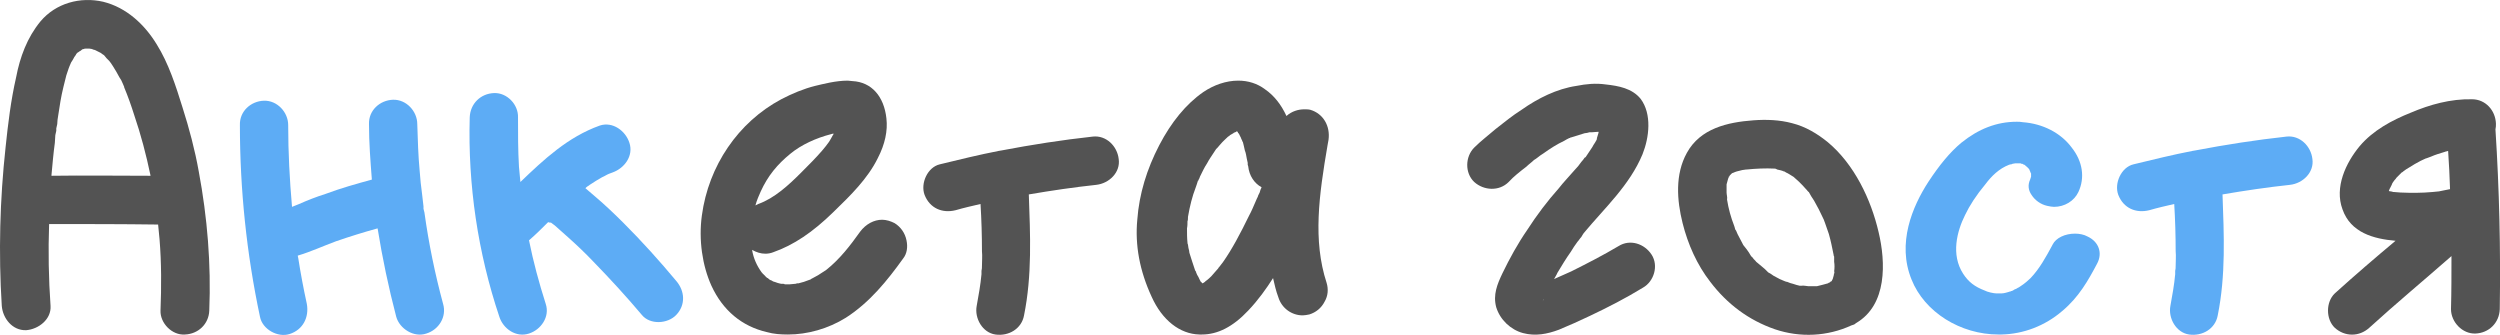 <?xml version="1.0" encoding="UTF-8"?> <svg xmlns="http://www.w3.org/2000/svg" viewBox="0 0 167.328 22.418" fill="none"><path d="M13.303 11.477C13.879 14.549 14.135 17.685 14.007 20.788C13.975 21.685 13.271 22.357 12.375 22.389C11.511 22.453 10.711 21.62 10.743 20.788C10.807 19.189 10.807 17.589 10.679 16.02C10.647 15.669 10.615 15.349 10.583 15.029C8.151 14.996 5.719 14.996 3.287 14.996C3.223 16.82 3.255 18.644 3.383 20.469C3.447 21.365 2.583 22.037 1.751 22.1C0.823 22.132 0.183 21.3 0.119 20.469C-0.105 16.916 -0.009 13.364 0.375 9.845C0.535 8.308 0.727 6.709 1.079 5.173C1.335 3.828 1.815 2.516 2.711 1.429C3.735 0.213 5.367 -0.235 6.903 0.117C8.471 0.501 9.687 1.653 10.487 2.965C11.287 4.245 11.767 5.748 12.215 7.188C12.663 8.596 13.047 10.037 13.303 11.477ZM6.935 3.7C6.903 3.669 6.871 3.637 6.839 3.604C6.839 3.604 6.903 3.669 6.935 3.7ZM5.559 3.285C5.591 3.253 5.655 3.22 5.559 3.285V3.285ZM5.047 3.7C4.983 3.765 5.015 3.733 5.047 3.7V3.7ZM3.447 11.765C5.655 11.732 7.863 11.765 10.071 11.765V11.732C9.783 10.357 9.431 9.012 8.983 7.701C8.791 7.093 8.567 6.452 8.311 5.844C8.311 5.813 8.311 5.813 8.311 5.813C8.279 5.748 8.247 5.652 8.215 5.589C8.151 5.428 8.087 5.301 7.991 5.173C7.863 4.916 7.703 4.661 7.543 4.405C7.511 4.34 7.447 4.277 7.415 4.212C7.351 4.149 7.351 4.116 7.319 4.085C7.255 4.02 7.191 3.957 7.127 3.893C7.095 3.861 7.031 3.765 6.967 3.7C6.967 3.7 6.935 3.669 6.871 3.637C6.839 3.604 6.775 3.573 6.743 3.541C6.615 3.477 6.487 3.412 6.359 3.349C6.327 3.349 6.263 3.316 6.231 3.316C6.199 3.285 6.039 3.253 5.975 3.253C5.879 3.253 5.783 3.253 5.751 3.253C5.687 3.253 5.655 3.253 5.591 3.285C5.591 3.285 5.527 3.285 5.495 3.316C5.463 3.349 5.335 3.445 5.303 3.445C5.271 3.477 5.239 3.508 5.207 3.508C5.175 3.541 5.143 3.573 5.111 3.604C5.079 3.7 4.951 3.828 4.951 3.861C4.887 3.989 4.823 4.085 4.759 4.181C4.727 4.245 4.695 4.34 4.663 4.405C4.631 4.501 4.567 4.628 4.567 4.661C4.535 4.789 4.471 4.916 4.439 5.044C4.375 5.301 4.311 5.556 4.247 5.813C4.087 6.452 3.991 7.093 3.895 7.733C3.863 7.925 3.831 8.117 3.831 8.308C3.799 8.404 3.799 8.5 3.767 8.596C3.767 8.596 3.767 8.629 3.767 8.661C3.767 8.692 3.767 8.757 3.767 8.757C3.735 8.853 3.735 8.949 3.703 9.045C3.703 9.204 3.671 9.396 3.671 9.557C3.575 10.261 3.511 10.997 3.447 11.701C3.447 11.732 3.447 11.732 3.447 11.765Z" fill="#535353"></path><path d="M29.657 20.341C29.913 21.204 29.369 22.069 28.537 22.324C27.705 22.612 26.745 22.004 26.521 21.204C26.009 19.252 25.593 17.269 25.273 15.285C24.345 15.541 23.417 15.829 22.489 16.149C21.625 16.469 20.793 16.853 19.929 17.109C19.929 17.173 19.961 17.236 19.961 17.269C20.121 18.293 20.313 19.317 20.537 20.341C20.697 21.237 20.281 22.069 19.385 22.357C18.585 22.612 17.561 22.037 17.401 21.204C16.505 16.981 16.057 12.693 16.057 8.372C16.025 7.445 16.793 6.772 17.657 6.741C18.553 6.709 19.289 7.509 19.289 8.372C19.289 10.197 19.385 12.021 19.545 13.845C19.705 13.78 19.865 13.717 20.025 13.653C20.601 13.397 21.177 13.172 21.785 12.98C22.809 12.597 23.833 12.309 24.889 12.021C24.793 10.773 24.697 9.557 24.697 8.308C24.665 7.38 25.433 6.709 26.297 6.676C27.193 6.644 27.929 7.445 27.929 8.308C27.961 9.365 27.993 10.42 28.089 11.444C28.121 11.956 28.185 12.501 28.249 12.98C28.281 13.268 28.313 13.525 28.345 13.813C28.345 13.845 28.345 13.941 28.345 13.972C28.377 14.068 28.377 14.133 28.409 14.229C28.697 16.308 29.113 18.325 29.657 20.341Z" fill="#5DACF5"></path><path d="M45.263 18.805C45.839 19.476 45.903 20.404 45.263 21.077C44.687 21.685 43.503 21.749 42.959 21.077C41.935 19.86 40.847 18.677 39.727 17.524C39.183 16.949 38.575 16.373 37.999 15.861C37.711 15.604 37.423 15.349 37.135 15.092C37.039 15.029 36.975 14.965 36.879 14.9C36.815 14.9 36.751 14.9 36.687 14.869C36.271 15.285 35.855 15.7 35.407 16.085C35.695 17.524 36.079 18.933 36.527 20.341C36.815 21.204 36.207 22.069 35.407 22.324C34.543 22.612 33.679 22.004 33.423 21.204C31.983 16.916 31.311 12.372 31.439 7.861C31.471 6.933 32.175 6.26 33.071 6.229C33.935 6.197 34.703 6.997 34.671 7.861C34.671 8.949 34.671 10.069 34.735 11.157C34.767 11.509 34.799 11.86 34.831 12.181C36.399 10.677 37.999 9.173 40.143 8.404C41.007 8.117 41.871 8.757 42.127 9.557C42.415 10.42 41.807 11.252 41.007 11.54C40.911 11.573 40.815 11.605 40.751 11.636C40.591 11.701 40.463 11.797 40.303 11.86C40.015 12.021 39.759 12.181 39.471 12.372C39.407 12.437 39.311 12.468 39.247 12.533C39.247 12.533 39.215 12.564 39.183 12.597C39.407 12.789 39.631 12.98 39.855 13.172C40.495 13.717 41.135 14.325 41.743 14.933C42.959 16.149 44.143 17.461 45.263 18.805Z" fill="#5DACF5"></path><path d="M60.673 16.085C60.769 16.532 60.705 16.981 60.449 17.301C59.393 18.772 58.209 20.245 56.609 21.269C55.425 22.004 54.049 22.389 52.737 22.389C52.257 22.389 51.777 22.357 51.329 22.228C49.665 21.845 48.385 20.788 47.617 19.125C47.009 17.781 46.753 16.053 46.977 14.421C47.425 11.093 49.409 8.18 52.289 6.644C53.025 6.26 53.793 5.94 54.561 5.748C55.105 5.621 55.937 5.397 56.737 5.397C56.833 5.397 56.961 5.428 57.057 5.428C58.337 5.493 59.169 6.452 59.329 7.925C59.425 8.757 59.233 9.653 58.753 10.581C58.081 11.956 56.897 13.109 55.873 14.101L55.777 14.196C54.401 15.541 53.121 16.404 51.745 16.885C51.585 16.949 51.393 16.981 51.233 16.981C50.913 16.981 50.625 16.885 50.337 16.724C50.433 17.301 50.657 17.781 50.977 18.229L51.041 18.293C51.041 18.325 51.073 18.356 51.105 18.356C51.137 18.389 51.137 18.421 51.169 18.421C51.233 18.485 51.265 18.548 51.329 18.581L51.361 18.613H51.393L51.425 18.644C51.457 18.677 51.489 18.709 51.553 18.741C51.585 18.741 51.713 18.805 51.745 18.837C51.841 18.868 51.969 18.901 52.033 18.933C52.097 18.964 52.193 18.964 52.289 18.997C52.321 18.997 52.353 18.997 52.417 18.997C52.449 18.997 52.513 18.997 52.513 19.029C52.609 19.029 52.673 19.029 52.737 19.029C52.801 19.029 52.833 19.029 52.865 19.029C52.993 19.029 53.089 18.997 53.217 18.997C53.217 18.997 53.217 18.997 53.249 18.997C53.281 18.997 53.313 18.964 53.345 18.964C53.409 18.964 53.441 18.964 53.441 18.964C53.697 18.901 53.921 18.837 54.145 18.741C54.177 18.741 54.209 18.709 54.241 18.709C54.273 18.677 54.337 18.644 54.401 18.613C54.529 18.548 54.625 18.485 54.753 18.421C54.945 18.293 55.201 18.132 55.297 18.069C56.225 17.332 56.929 16.404 57.569 15.508C57.953 14.996 58.497 14.708 59.041 14.708C59.329 14.708 59.617 14.804 59.873 14.933C60.289 15.188 60.577 15.604 60.673 16.085ZM55.809 8.949C55.745 8.949 55.681 8.949 55.617 8.981C54.625 9.237 53.633 9.685 52.897 10.293C52.033 10.997 51.393 11.765 50.913 12.821C50.785 13.109 50.657 13.397 50.561 13.749C50.625 13.717 50.689 13.684 50.753 13.653C51.841 13.268 52.801 12.372 53.601 11.573C54.145 11.028 54.593 10.581 55.009 10.101C55.201 9.877 55.329 9.716 55.489 9.492C55.585 9.333 55.681 9.173 55.745 9.045C55.777 9.012 55.777 8.981 55.809 8.949Z" fill="#535353"></path><path d="M74.876 10.644C75.004 11.54 74.236 12.277 73.372 12.372C71.868 12.533 70.364 12.756 68.86 13.013C68.956 15.733 69.084 18.421 68.54 21.108C68.38 22.004 67.516 22.516 66.62 22.389C65.756 22.261 65.212 21.3 65.372 20.469C65.5 19.764 65.628 19.06 65.692 18.356C65.692 18.293 65.692 18.229 65.692 18.164C65.692 18.132 65.692 18.132 65.692 18.132C65.724 18.005 65.724 17.909 65.724 17.781C65.724 17.461 65.756 17.14 65.724 16.82C65.724 15.765 65.692 14.708 65.628 13.653C65.084 13.78 64.508 13.909 63.964 14.068C63.068 14.292 62.236 13.941 61.884 13.045C61.596 12.277 62.076 11.189 62.908 10.997C64.22 10.677 65.532 10.357 66.844 10.101C66.908 10.101 66.972 10.069 67.036 10.069C69.052 9.685 71.1 9.365 73.148 9.141C74.044 9.045 74.78 9.781 74.876 10.644ZM65.724 18.101C65.724 17.94 65.724 18.005 65.724 18.101V18.101ZM65.692 18.132C65.692 18.164 65.692 18.229 65.692 18.26C65.692 18.197 65.692 18.164 65.692 18.132Z" fill="#535353"></path><path d="M88.919 9.365C88.887 9.492 88.887 9.589 88.855 9.716C88.28 13.076 87.863 16.085 88.792 18.933C88.919 19.349 88.887 19.797 88.663 20.18C88.439 20.629 88.056 20.917 87.639 21.045C87.479 21.077 87.32 21.108 87.191 21.108C86.455 21.108 85.783 20.629 85.56 19.892C85.4 19.476 85.304 19.029 85.207 18.613C84.759 19.317 84.215 20.084 83.543 20.788C82.519 21.877 81.496 22.389 80.44 22.389C80.375 22.389 80.343 22.389 80.28 22.389C78.967 22.357 77.784 21.429 77.08 19.86C76.279 18.132 75.959 16.404 76.12 14.708C76.247 12.98 76.759 11.317 77.592 9.716C78.391 8.18 79.383 6.964 80.536 6.164C81.24 5.685 82.071 5.397 82.872 5.397C83.543 5.397 84.152 5.589 84.664 5.973C85.271 6.389 85.751 6.997 86.104 7.764C86.455 7.445 86.903 7.317 87.288 7.317C87.447 7.317 87.576 7.317 87.703 7.349C88.568 7.605 89.048 8.437 88.919 9.365ZM81.847 17.556C82.456 16.693 82.999 15.669 83.608 14.421C83.767 14.133 83.896 13.813 84.023 13.525C84.055 13.46 84.088 13.364 84.12 13.301L84.184 13.172L84.215 13.076C84.247 13.013 84.279 12.948 84.311 12.885C84.344 12.756 84.376 12.66 84.44 12.533C83.96 12.277 83.608 11.765 83.543 11.124L83.511 11.028C83.511 10.997 83.511 10.965 83.511 10.901C83.48 10.805 83.48 10.709 83.448 10.612C83.416 10.42 83.384 10.228 83.319 10.069C83.287 9.877 83.224 9.685 83.192 9.524C83.16 9.461 83.128 9.429 83.128 9.365L83.095 9.333C83.063 9.269 83.063 9.204 83.031 9.173C82.999 9.108 82.968 9.045 82.936 8.981C82.936 8.949 82.904 8.916 82.872 8.916L82.839 8.821C82.807 8.821 82.807 8.821 82.807 8.788C82.807 8.788 82.807 8.788 82.775 8.788C82.712 8.853 82.648 8.853 82.583 8.884L82.551 8.916C82.488 8.949 82.392 9.012 82.327 9.045C82.295 9.077 82.295 9.077 82.264 9.108L82.2 9.141C82.039 9.3 81.847 9.461 81.688 9.653C81.623 9.716 81.559 9.812 81.496 9.877C81.464 9.908 81.432 9.941 81.399 9.973C81.367 10.004 81.367 10.037 81.335 10.069C81.303 10.101 81.303 10.132 81.272 10.165C81.111 10.42 80.919 10.677 80.792 10.932C80.599 11.22 80.472 11.509 80.312 11.829C80.312 11.86 80.28 11.893 80.28 11.925C80.248 11.989 80.216 12.021 80.216 12.085H80.183C80.119 12.277 80.087 12.405 80.024 12.564C79.8 13.141 79.639 13.78 79.512 14.517C79.512 14.549 79.512 14.549 79.512 14.549V14.58C79.512 14.645 79.512 14.741 79.48 14.804C79.48 14.965 79.48 15.125 79.447 15.285C79.447 15.604 79.447 15.924 79.48 16.245C79.48 16.277 79.48 16.308 79.512 16.373L79.544 16.597C79.576 16.724 79.607 16.82 79.607 16.916C79.736 17.301 79.831 17.652 79.96 18.005C79.96 18.036 79.992 18.069 79.992 18.101C80.024 18.132 80.024 18.164 80.056 18.197V18.229C80.087 18.325 80.151 18.452 80.216 18.548C80.28 18.677 80.312 18.772 80.375 18.868C80.407 18.868 80.407 18.868 80.407 18.868C80.407 18.901 80.44 18.901 80.44 18.933L80.472 18.964C80.536 18.933 80.567 18.933 80.599 18.901C80.631 18.868 80.631 18.868 80.663 18.868C80.663 18.837 80.663 18.837 80.663 18.837C80.823 18.741 81.048 18.517 81.079 18.485C81.208 18.325 81.367 18.165 81.528 17.973C81.528 17.973 81.559 17.94 81.559 17.909C81.591 17.909 81.591 17.877 81.623 17.844C81.688 17.748 81.783 17.652 81.847 17.556Z" fill="#535353"></path><path d="M110.544 17.044C111.024 17.781 110.704 18.837 109.968 19.252C108.816 19.957 107.632 20.565 106.416 21.141C105.744 21.461 105.04 21.781 104.336 22.069C103.568 22.357 102.768 22.516 101.936 22.293C101.104 22.069 100.4 21.396 100.144 20.565C99.92 19.733 100.208 19.029 100.56 18.293C101.04 17.301 101.584 16.308 102.224 15.381C102.864 14.388 103.568 13.46 104.336 12.597C104.656 12.181 105.04 11.797 105.392 11.381C105.552 11.22 105.712 11.028 105.84 10.836C105.936 10.74 106 10.644 106.064 10.549C106.096 10.549 106.096 10.549 106.096 10.549C106.096 10.549 106.096 10.516 106.128 10.516C106.288 10.293 106.416 10.069 106.576 9.845C106.64 9.685 106.896 9.396 106.896 9.237C106.8 9.429 106.8 9.461 106.864 9.3C106.864 9.269 106.896 9.237 106.896 9.204C106.928 9.077 106.96 8.981 106.992 8.884C106.992 8.884 106.992 8.853 106.992 8.821C106.832 8.821 106.672 8.853 106.544 8.853C106.512 8.853 106.448 8.853 106.384 8.853C106.288 8.884 106.16 8.916 106.064 8.916C105.744 9.012 105.456 9.108 105.136 9.204C105.104 9.204 105.104 9.204 105.072 9.237H105.04C104.912 9.3 104.784 9.365 104.688 9.429C104.208 9.653 103.76 9.941 103.312 10.261C103.152 10.357 103.024 10.453 102.864 10.581C102.864 10.581 102.736 10.677 102.672 10.709C102.512 10.869 102.32 10.997 102.16 11.157C101.744 11.477 101.328 11.797 100.976 12.181C100.336 12.821 99.312 12.756 98.672 12.181C98.032 11.573 98.064 10.485 98.672 9.877C99.12 9.429 99.632 9.045 100.112 8.629C100.688 8.18 101.232 7.733 101.84 7.349C102.928 6.581 104.208 5.94 105.52 5.748C106.16 5.621 106.8 5.556 107.472 5.652C108.336 5.748 109.232 5.909 109.808 6.613C110.576 7.637 110.384 9.204 109.936 10.324C109.072 12.405 107.408 13.909 106 15.604C106 15.604 105.872 15.796 105.84 15.861C105.744 15.957 105.68 16.085 105.584 16.181C105.424 16.404 105.264 16.628 105.136 16.853C104.816 17.301 104.528 17.781 104.24 18.26C104.176 18.421 104.08 18.548 104.016 18.677C104.4 18.517 104.784 18.325 105.168 18.164C106.256 17.621 107.312 17.077 108.336 16.469C109.104 15.989 110.064 16.308 110.544 17.044ZM107.056 8.213C107.056 8.149 107.056 8.084 107.056 8.084C107.056 8.117 107.056 8.18 107.056 8.213ZM103.248 20.18C103.248 20.18 103.28 20.084 103.312 20.053C103.312 20.053 103.312 20.053 103.312 20.021C103.28 20.117 103.248 20.149 103.248 20.18Z" fill="#535353"></path><path d="M122.762 18.229C122.666 18.548 122.73 18.389 122.762 18.229V18.229ZM117.194 17.109C117.194 17.109 117.194 17.077 117.162 17.077C117.194 17.077 117.194 17.109 117.194 17.14C117.194 17.109 117.194 17.109 117.194 17.109ZM125.738 15.541C126.218 17.556 126.314 20.405 124.234 21.62C124.202 21.653 124.138 21.685 124.106 21.716C124.042 21.749 123.978 21.749 123.914 21.781C122.314 22.516 120.49 22.612 118.794 22.037C117.034 21.429 115.594 20.341 114.474 18.868C113.578 17.717 112.97 16.341 112.618 14.933C112.234 13.397 112.106 11.669 112.906 10.228C113.802 8.596 115.626 8.18 117.354 8.053C118.218 7.988 119.114 8.021 119.946 8.245C120.842 8.469 121.642 8.949 122.346 9.524C124.106 10.997 125.226 13.333 125.738 15.541ZM119.402 11.444C119.37 11.444 119.338 11.413 119.306 11.413C119.306 11.413 119.37 11.444 119.402 11.444ZM115.722 11.797C115.69 11.829 115.69 11.829 115.69 11.829C115.722 11.829 115.722 11.829 115.722 11.797ZM122.73 18.452C122.762 18.356 122.762 18.26 122.794 18.164C122.794 18.164 122.762 18.197 122.762 18.229C122.762 18.197 122.762 18.197 122.762 18.164C122.794 17.94 122.794 17.717 122.762 17.524C122.762 17.397 122.762 17.269 122.762 17.173C122.73 17.14 122.73 17.109 122.73 17.077C122.634 16.597 122.538 16.116 122.41 15.669C122.314 15.412 122.25 15.188 122.154 14.933C122.122 14.837 122.09 14.773 122.058 14.676C122.058 14.645 122.026 14.645 122.026 14.613C121.834 14.196 121.642 13.813 121.418 13.429C121.29 13.237 121.162 13.045 121.066 12.852C121.034 12.852 120.97 12.756 120.938 12.725C120.938 12.693 120.906 12.693 120.906 12.693C120.746 12.501 120.586 12.34 120.426 12.181C120.298 12.052 120.202 11.989 120.106 11.893C120.074 11.86 120.074 11.86 120.074 11.86C120.042 11.829 119.978 11.797 119.978 11.797C119.818 11.701 119.69 11.605 119.53 11.54C119.53 11.54 119.498 11.509 119.434 11.477C119.434 11.477 119.434 11.477 119.402 11.477C119.274 11.413 119.114 11.381 118.954 11.348C118.922 11.317 118.858 11.317 118.826 11.285C118.794 11.285 118.794 11.285 118.794 11.285C118.154 11.252 117.514 11.285 116.874 11.348C116.874 11.348 116.874 11.348 116.842 11.348C116.778 11.348 116.714 11.381 116.618 11.381C116.49 11.413 116.362 11.444 116.234 11.477C116.17 11.509 116.106 11.509 116.074 11.54C116.01 11.573 115.946 11.573 115.914 11.605C115.882 11.636 115.882 11.636 115.85 11.669C115.85 11.669 115.818 11.701 115.786 11.732C115.786 11.765 115.754 11.765 115.754 11.765C115.754 11.797 115.722 11.86 115.69 11.893C115.69 11.925 115.658 11.956 115.658 11.989C115.626 12.085 115.594 12.213 115.562 12.34C115.562 12.372 115.562 12.437 115.562 12.501C115.562 12.629 115.562 12.756 115.562 12.885C115.562 13.013 115.626 13.237 115.594 13.333C115.594 13.364 115.594 13.364 115.594 13.364C115.69 13.972 115.85 14.549 116.074 15.125C116.106 15.188 116.106 15.253 116.138 15.349C116.17 15.381 116.17 15.412 116.202 15.445C116.234 15.508 116.266 15.604 116.298 15.669C116.426 15.924 116.554 16.149 116.682 16.404C116.746 16.469 117.066 16.885 117.162 17.077C117.034 16.949 117.13 17.013 117.162 17.077C117.162 17.109 117.194 17.109 117.194 17.109C117.194 17.14 117.194 17.14 117.194 17.14C117.226 17.173 117.29 17.205 117.322 17.269C117.386 17.365 117.482 17.428 117.546 17.524C117.61 17.589 118.186 18.036 118.25 18.132C118.282 18.164 118.314 18.197 118.346 18.229C118.474 18.293 118.57 18.356 118.698 18.452C118.826 18.517 118.986 18.613 119.114 18.677C119.146 18.677 119.242 18.741 119.338 18.772C119.402 18.805 119.562 18.868 119.626 18.868C119.754 18.933 119.882 18.964 120.01 18.997C120.17 19.06 120.33 19.093 120.458 19.125C120.49 19.125 120.554 19.125 120.586 19.125C120.682 19.093 120.938 19.156 121.034 19.156C121.162 19.156 121.258 19.156 121.386 19.156C121.45 19.156 121.546 19.156 121.61 19.156C121.738 19.125 121.866 19.093 121.994 19.06C122.09 19.029 122.218 18.997 122.346 18.964C122.378 18.933 122.442 18.901 122.474 18.901C122.474 18.901 122.506 18.868 122.538 18.837C122.57 18.837 122.57 18.837 122.602 18.805C122.602 18.772 122.634 18.741 122.666 18.677C122.698 18.613 122.698 18.517 122.73 18.452Z" fill="#535353"></path><path d="M139.718 15.828C140.486 16.181 140.742 16.949 140.358 17.652C139.782 18.741 139.142 19.892 138.022 20.821C136.87 21.812 135.43 22.357 133.958 22.389C133.862 22.389 133.83 22.389 133.766 22.389C131.206 22.389 128.806 20.884 127.942 18.709C126.95 16.277 128.006 13.813 129.062 12.181C129.798 11.061 130.502 10.197 131.27 9.557C132.422 8.629 133.638 8.149 134.982 8.149C135.11 8.149 135.238 8.149 135.398 8.18C136.71 8.276 137.926 8.884 138.662 9.877C139.398 10.805 139.558 11.893 139.11 12.852C138.822 13.46 138.182 13.845 137.478 13.845C137.35 13.845 137.19 13.813 137.03 13.78C136.582 13.684 136.198 13.397 135.974 13.045C135.75 12.725 135.718 12.372 135.878 12.021C135.91 11.956 135.91 11.893 135.942 11.829C135.942 11.797 135.942 11.765 135.942 11.732C135.942 11.701 135.942 11.701 135.942 11.669C135.942 11.636 135.942 11.636 135.942 11.605C135.91 11.573 135.91 11.573 135.91 11.573C135.91 11.54 135.91 11.509 135.878 11.477C135.878 11.444 135.846 11.413 135.846 11.413C135.846 11.381 135.846 11.381 135.846 11.381C135.814 11.317 135.782 11.285 135.75 11.252C135.718 11.22 135.686 11.189 135.686 11.189C135.654 11.157 135.654 11.157 135.654 11.157C135.59 11.124 135.558 11.061 135.494 11.028C135.462 11.028 135.398 10.997 135.366 10.965C135.334 10.965 135.334 10.965 135.302 10.965C135.27 10.932 135.238 10.932 135.206 10.932H135.142C135.11 10.932 135.078 10.932 135.014 10.932C134.982 10.932 134.95 10.932 134.918 10.932H134.886C134.822 10.932 134.758 10.965 134.694 10.965C134.662 10.997 134.63 10.997 134.598 10.997C134.534 10.997 134.502 11.028 134.47 11.028C133.798 11.285 133.286 11.797 132.902 12.309C132.262 13.076 131.814 13.78 131.526 14.388C130.982 15.477 130.566 17.044 131.398 18.325C131.75 18.868 132.166 19.189 132.838 19.445C132.998 19.541 133.446 19.637 133.606 19.637C133.734 19.637 133.798 19.637 133.862 19.637C134.054 19.637 134.118 19.637 134.438 19.541C134.47 19.541 134.502 19.509 134.534 19.509C134.566 19.509 134.566 19.509 134.566 19.509C134.598 19.476 134.63 19.476 134.662 19.476C134.662 19.476 134.694 19.445 134.726 19.445C134.758 19.413 134.79 19.413 134.822 19.38C134.918 19.349 134.982 19.317 135.078 19.252C135.11 19.252 135.142 19.221 135.142 19.221C135.174 19.189 135.206 19.189 135.238 19.156C135.494 18.997 135.782 18.741 135.91 18.613C136.518 17.973 136.934 17.205 137.35 16.437L137.382 16.373C137.606 15.924 138.214 15.637 138.886 15.637C139.174 15.637 139.494 15.7 139.718 15.828Z" fill="#5DACF5"></path><path d="M154.772 10.644C154.9 11.54 154.132 12.277 153.268 12.372C151.764 12.533 150.26 12.756 148.756 13.013C148.852 15.733 148.98 18.421 148.436 21.108C148.276 22.004 147.412 22.516 146.516 22.389C145.652 22.261 145.108 21.3 145.268 20.469C145.396 19.764 145.524 19.06 145.588 18.356C145.588 18.293 145.588 18.229 145.588 18.164C145.588 18.132 145.588 18.132 145.588 18.132C145.62 18.005 145.62 17.909 145.62 17.781C145.62 17.461 145.652 17.14 145.62 16.82C145.62 15.765 145.588 14.708 145.524 13.653C144.98 13.78 144.404 13.909 143.86 14.068C142.964 14.292 142.132 13.941 141.78 13.045C141.492 12.277 141.972 11.189 142.804 10.997C144.116 10.677 145.428 10.357 146.74 10.101C146.804 10.101 146.868 10.069 146.932 10.069C148.948 9.685 150.996 9.365 153.044 9.141C153.94 9.045 154.676 9.781 154.772 10.644ZM145.62 18.101C145.62 17.94 145.62 18.005 145.62 18.101V18.101ZM145.588 18.132C145.588 18.164 145.588 18.229 145.588 18.26C145.588 18.197 145.588 18.164 145.588 18.132Z" fill="#5DACF5"></path><path d="M167.024 8.661C167.28 12.66 167.376 16.693 167.312 20.692C167.28 21.62 166.576 22.293 165.68 22.324C164.816 22.357 164.048 21.557 164.048 20.692C164.08 19.509 164.08 18.325 164.08 17.14C162.256 18.741 160.368 20.309 158.576 21.941C157.904 22.549 156.944 22.549 156.272 21.941C155.664 21.365 155.664 20.213 156.272 19.637C157.616 18.421 158.96 17.269 160.336 16.116C158.864 15.989 157.328 15.573 156.784 14.005C156.24 12.533 157.008 10.901 157.936 9.781C158.832 8.725 160.08 8.053 161.36 7.541C162.64 6.997 164.016 6.613 165.456 6.644C166.352 6.644 167.024 7.38 167.056 8.276C167.056 8.404 167.056 8.533 167.024 8.661ZM160.144 12.852C160.176 12.852 160.208 12.852 160.24 12.852C160.368 12.852 160.528 12.885 160.656 12.885C161.392 12.917 162.096 12.917 162.8 12.852C162.864 12.852 163.376 12.789 163.184 12.821C163.28 12.789 163.408 12.789 163.504 12.756C163.664 12.725 163.824 12.693 163.984 12.66C163.952 11.797 163.92 10.965 163.856 10.101C163.792 10.132 163.696 10.132 163.632 10.165C163.312 10.261 162.992 10.357 162.704 10.485C162.64 10.516 162.096 10.709 162.48 10.549C162.32 10.612 162.16 10.709 162 10.773C161.744 10.901 161.488 11.061 161.232 11.22C161.104 11.285 160.976 11.381 160.848 11.477C160.816 11.509 160.784 11.54 160.752 11.54C160.624 11.669 160.528 11.765 160.4 11.893C160.368 11.956 160.304 12.021 160.272 12.052C160.208 12.148 160.112 12.244 160.08 12.372C160.048 12.437 160.016 12.501 159.984 12.564C159.952 12.597 159.92 12.693 159.888 12.789C159.952 12.789 160.016 12.821 160.08 12.821C160.112 12.821 160.144 12.821 160.144 12.852Z" fill="#535353"></path></svg> 